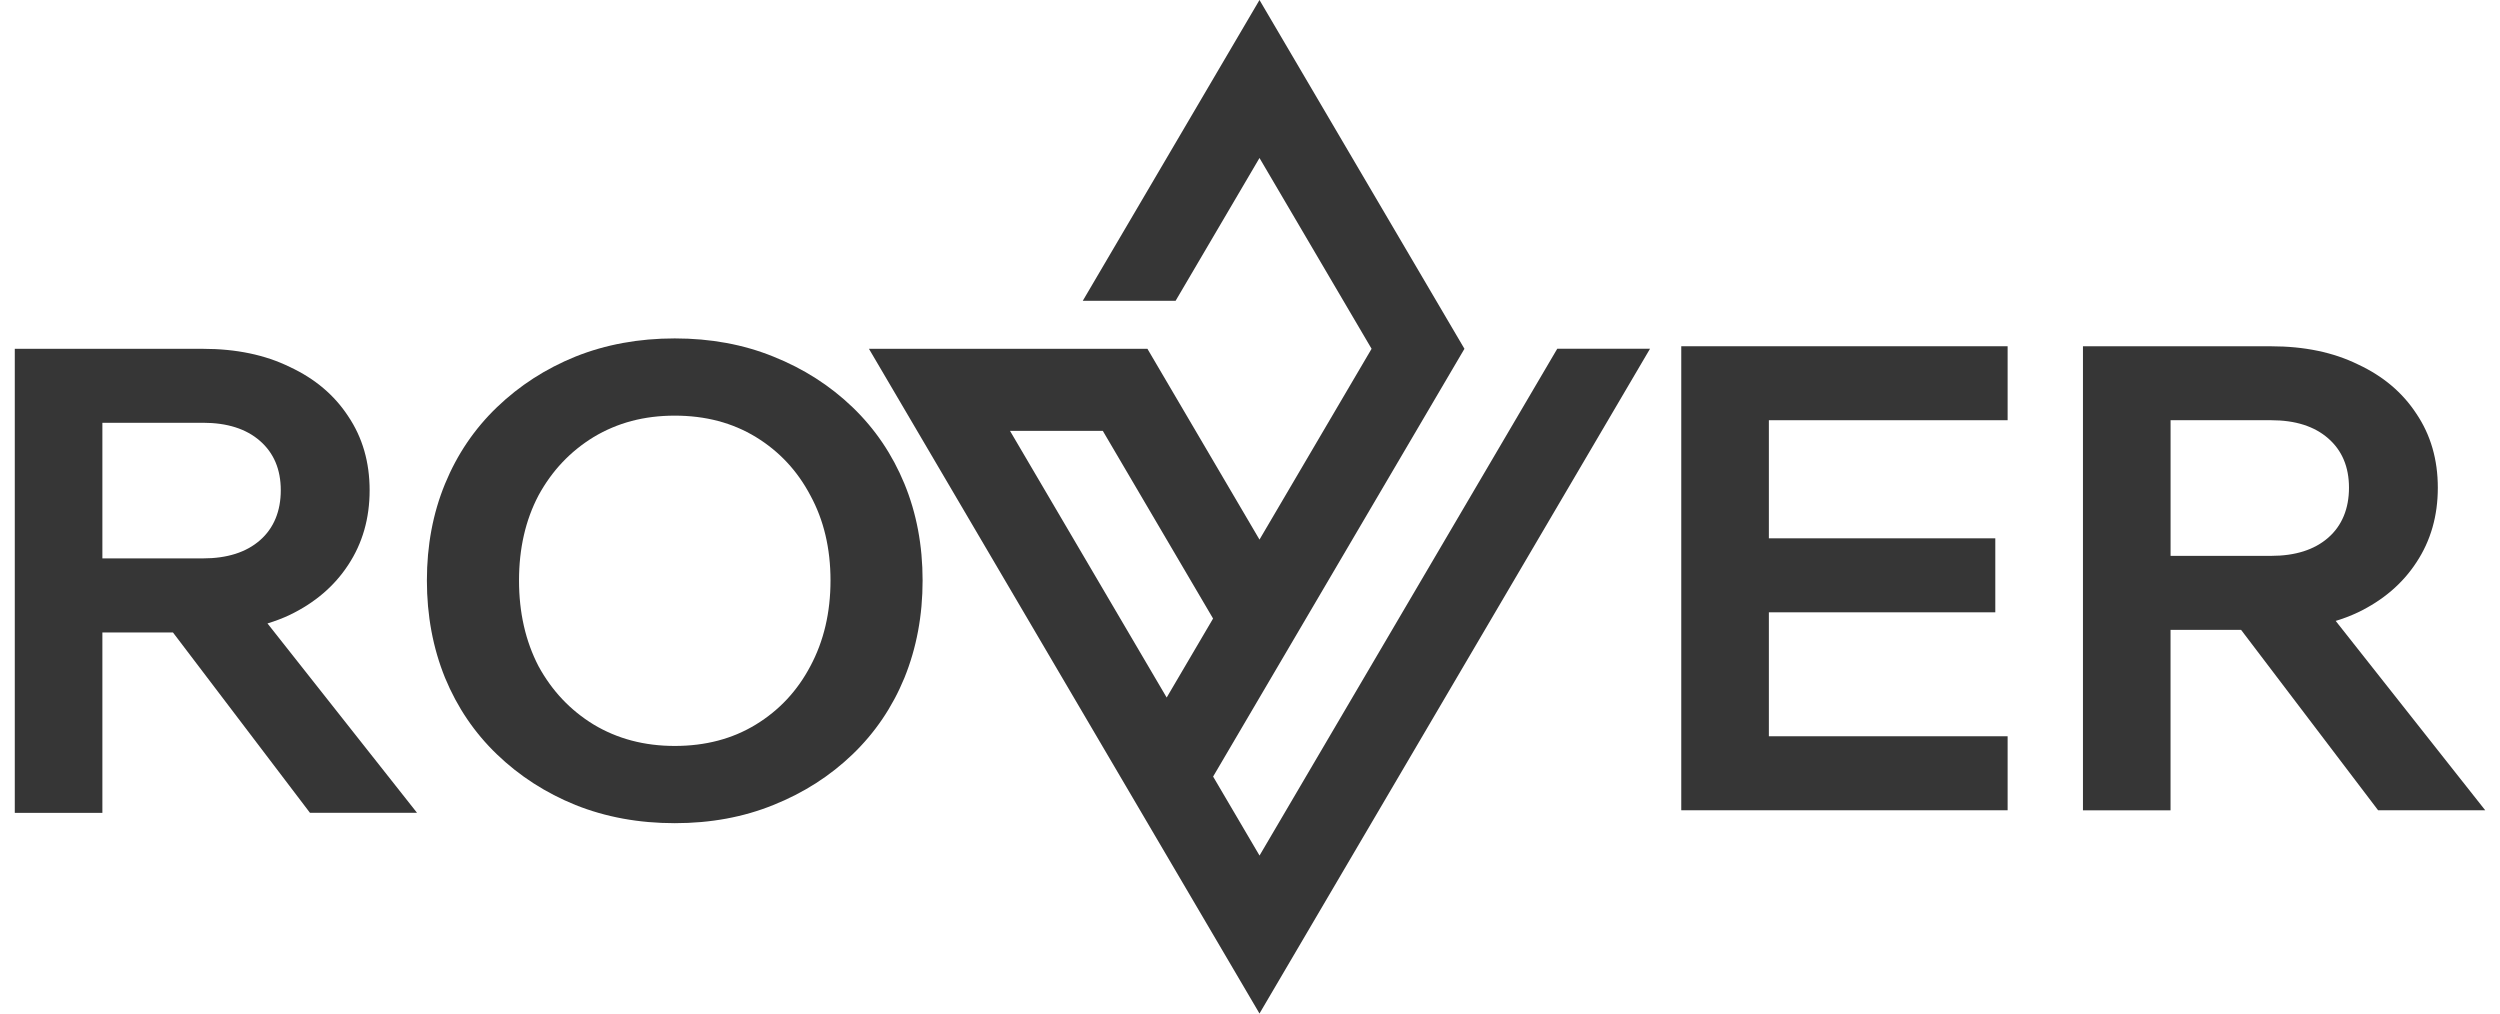 <svg width="148" height="60" viewBox="0 0 148 60" fill="none" xmlns="http://www.w3.org/2000/svg">
<g id="logo_finall">
<path d="M92.188 20.648L74.564 50.649L71.816 45.973L86.695 20.648L74.562 0L64.1 17.808H69.595L74.562 9.353L81.198 20.648L74.562 31.944L67.927 20.648H51.443V20.652L74.562 60L97.681 20.646H92.186L92.188 20.648ZM59.792 25.507H65.286L71.814 36.618L69.067 41.294L59.792 25.507Z" fill="#363636"/>
<path d="M39.946 48.732C37.821 48.732 35.862 48.373 34.069 47.656C32.302 46.939 30.753 45.94 29.421 44.66C28.088 43.38 27.066 41.868 26.347 40.127C25.63 38.36 25.272 36.439 25.272 34.364C25.272 32.289 25.63 30.381 26.347 28.64C27.064 26.898 28.088 25.386 29.421 24.106C30.753 22.826 32.302 21.827 34.069 21.11C35.861 20.393 37.821 20.034 39.946 20.034C42.071 20.034 44.016 20.393 45.783 21.11C47.575 21.827 49.137 22.826 50.469 24.106C51.801 25.386 52.824 26.898 53.542 28.64C54.259 30.381 54.618 32.289 54.618 34.364C54.618 36.439 54.259 38.36 53.542 40.127C52.826 41.868 51.801 43.38 50.469 44.66C49.137 45.94 47.575 46.939 45.783 47.656C44.016 48.373 42.071 48.732 39.946 48.732ZM39.946 44.16C41.763 44.16 43.365 43.739 44.748 42.893C46.13 42.048 47.206 40.896 47.975 39.435C48.77 37.949 49.166 36.26 49.166 34.364C49.166 32.468 48.77 30.79 47.975 29.331C47.207 27.872 46.132 26.719 44.748 25.873C43.365 25.028 41.765 24.606 39.946 24.606C38.127 24.606 36.554 25.028 35.144 25.873C33.761 26.719 32.673 27.87 31.878 29.331C31.111 30.79 30.726 32.468 30.726 34.364C30.726 36.26 31.109 37.951 31.878 39.435C32.673 40.894 33.761 42.048 35.144 42.893C36.552 43.739 38.152 44.16 39.946 44.16Z" fill="#363636"/>
<path d="M118.851 24.877V20.498H99.531V47.968H118.851V43.587H104.717V36.249H118.122V31.869H104.717V24.877H118.851Z" fill="#363636"/>
<path d="M140.788 47.968H147.125L138.272 36.758C138.734 36.616 139.177 36.45 139.595 36.251C141.081 35.534 142.233 34.547 143.052 33.292C143.898 32.012 144.319 30.539 144.319 28.875C144.319 27.211 143.898 25.75 143.052 24.495C142.233 23.241 141.081 22.267 139.595 21.575C138.137 20.858 136.421 20.5 134.45 20.5H123.311V47.97H128.496V37.29H132.674L140.786 47.97L140.788 47.968ZM128.498 24.877H134.451C135.885 24.877 137.013 25.236 137.831 25.953C138.651 26.67 139.06 27.644 139.06 28.873C139.06 30.102 138.651 31.114 137.831 31.831C137.011 32.548 135.885 32.907 134.451 32.907H128.498V24.877Z" fill="#363636"/>
<path d="M18.351 48.118H24.687L15.835 36.908C16.296 36.767 16.74 36.6 17.158 36.401C18.644 35.684 19.795 34.697 20.615 33.443C21.46 32.163 21.882 30.689 21.882 29.025C21.882 27.361 21.46 25.9 20.615 24.646C19.795 23.391 18.644 22.417 17.158 21.725C15.699 21.008 13.983 20.65 12.012 20.65H0.875V48.12H6.061V37.44H10.238L18.351 48.12V48.118ZM6.061 25.028H12.014C13.447 25.028 14.575 25.386 15.393 26.103C16.213 26.82 16.622 27.794 16.622 29.023C16.622 30.253 16.213 31.265 15.393 31.982C14.573 32.699 13.447 33.057 12.014 33.057H6.061V25.028Z" fill="#363636"/>
</g>
</svg>
